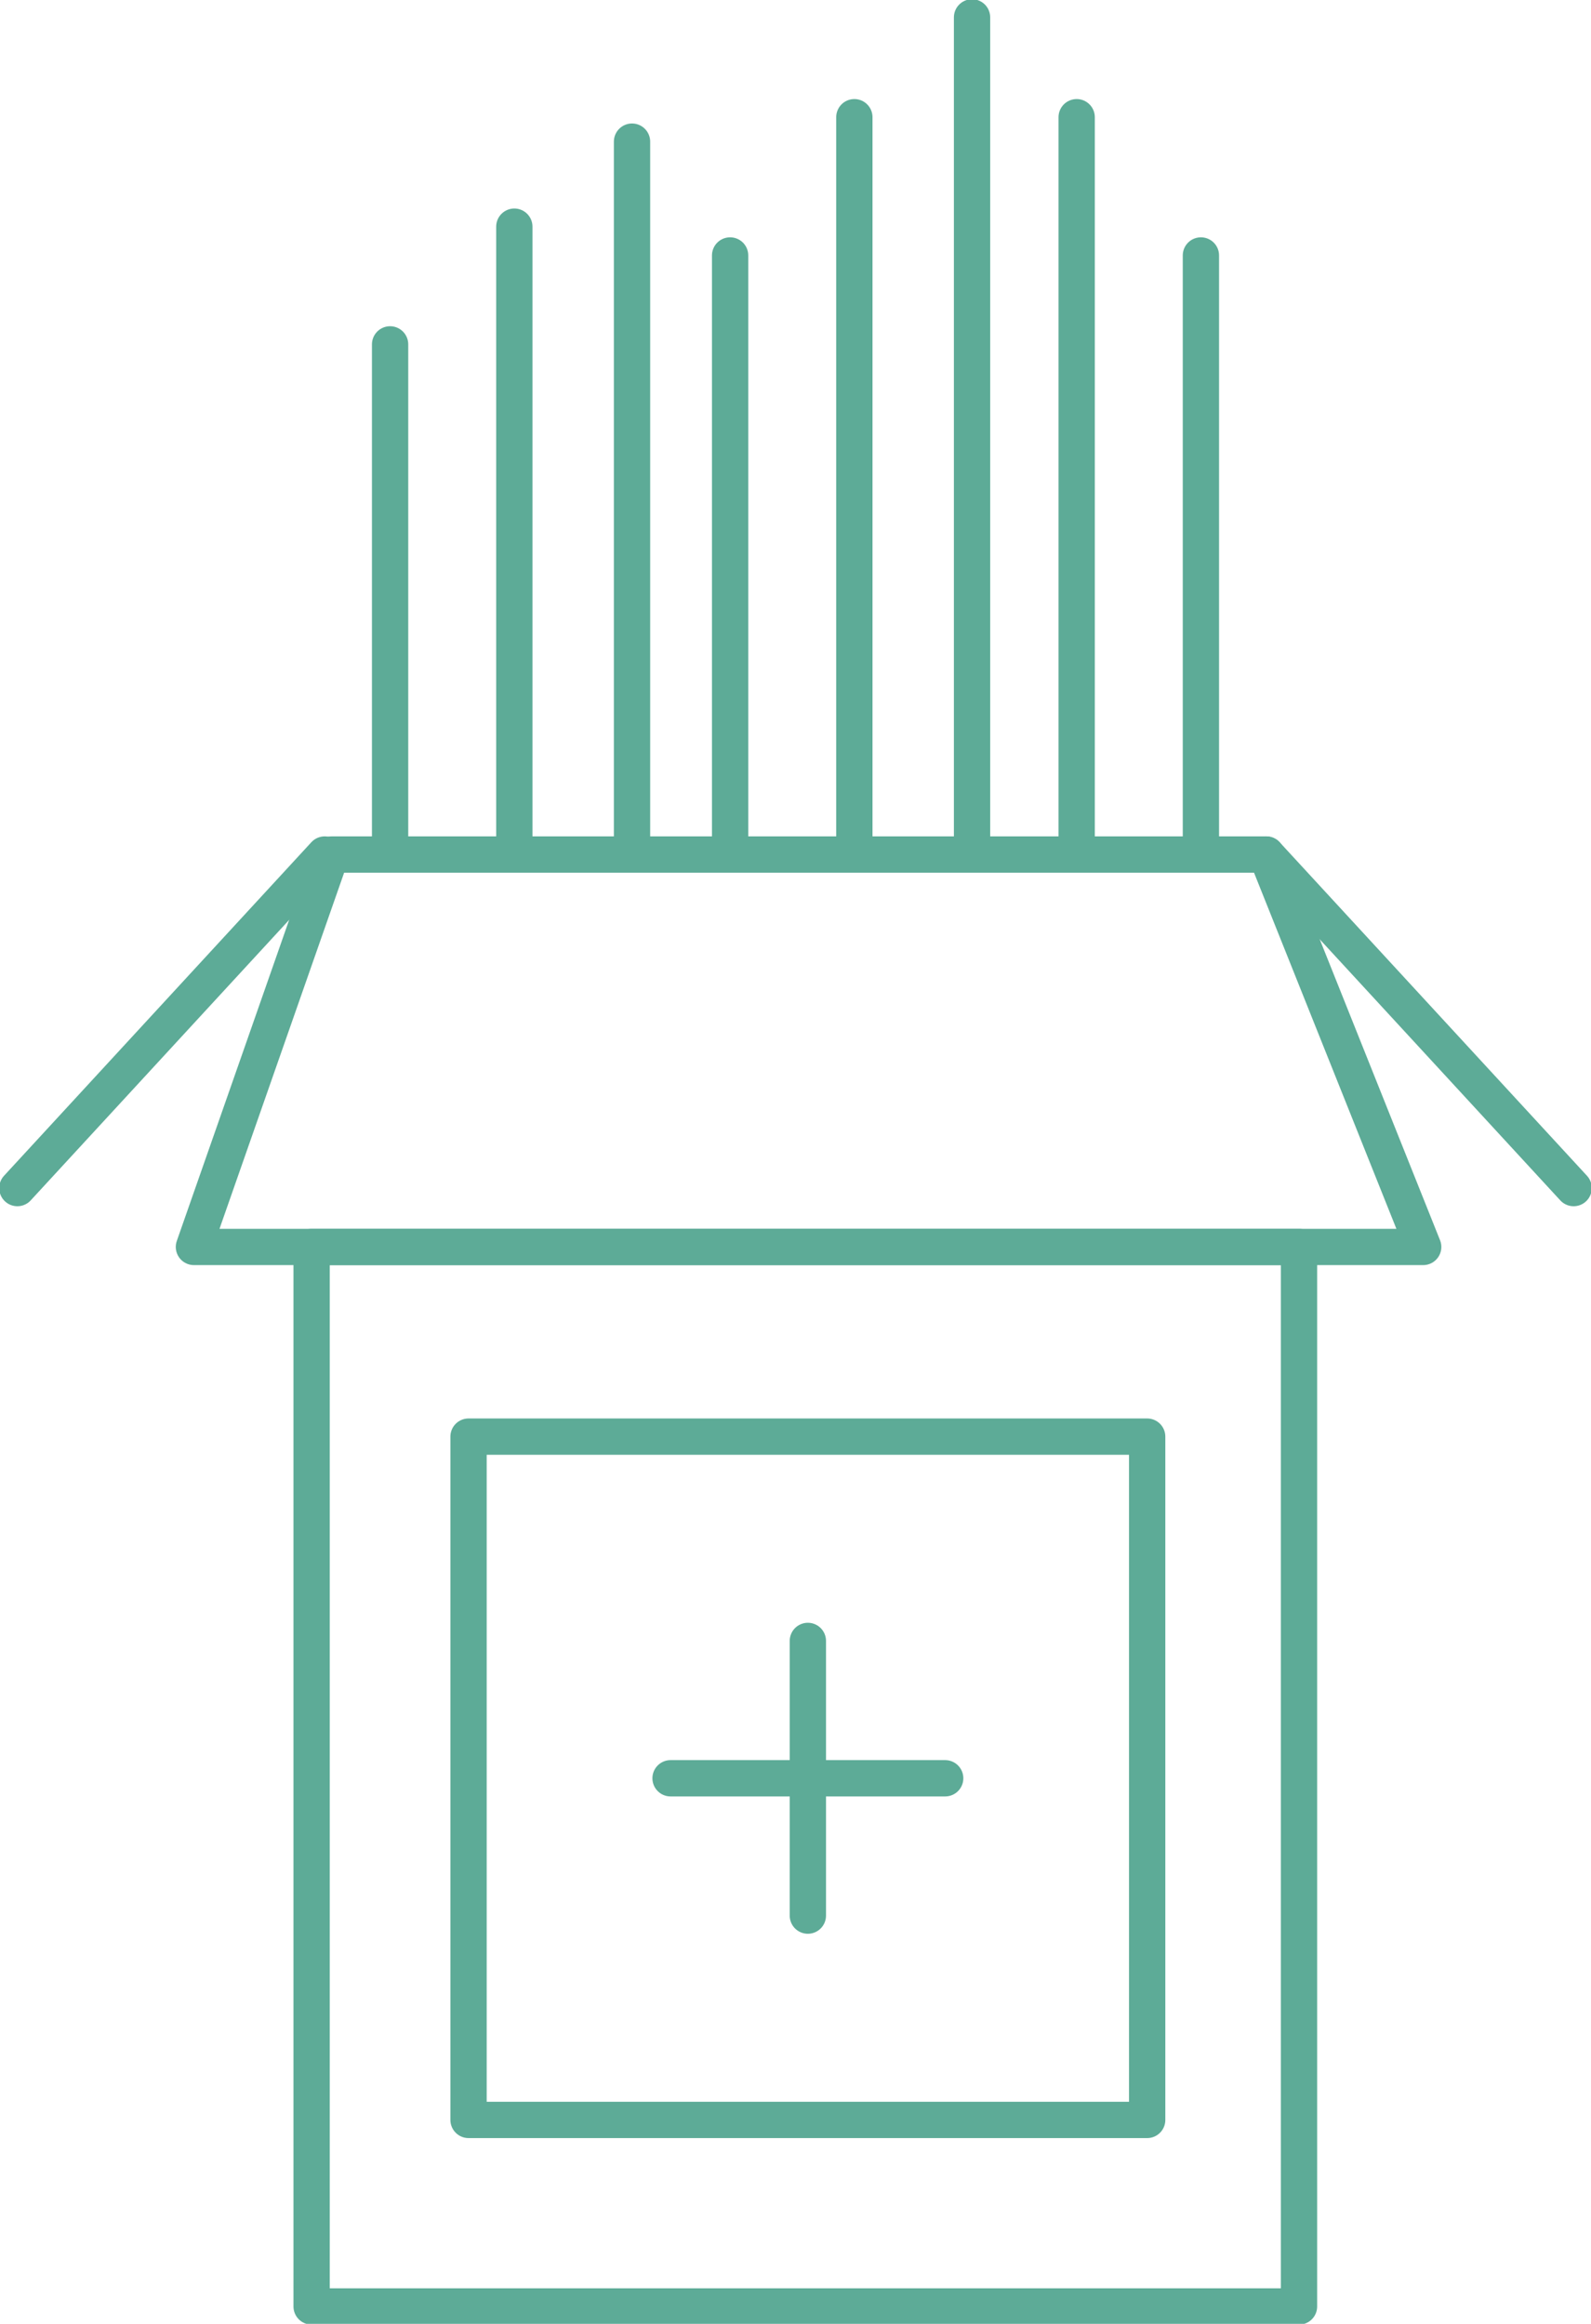 <svg xmlns="http://www.w3.org/2000/svg" xmlns:xlink="http://www.w3.org/1999/xlink" width="87.668" height="128.022" viewBox="0 0 87.668 128.022"><defs><clipPath id="clip-path"><rect id="Rectangle_359" data-name="Rectangle 359" width="87.668" height="128.022" fill="none"></rect></clipPath></defs><g id="Group_5939" data-name="Group 5939" transform="translate(-322.166 -3143.417)"><g id="Group_5921" data-name="Group 5921" transform="translate(322.166 3143.417)"><g id="Group_5916" data-name="Group 5916"><g id="Group_5915" data-name="Group 5915" clip-path="url(#clip-path)"><rect id="Rectangle_358" data-name="Rectangle 358" width="54.407" height="58.37" transform="translate(17.171 68.695)" fill="none" stroke="#5dab97" stroke-linecap="round" stroke-linejoin="round" stroke-width="2"></rect></g></g><rect id="Rectangle_360" data-name="Rectangle 360" width="37.394" height="37.644" transform="translate(25.818 79.144)" fill="none" stroke="#5dab97" stroke-linecap="round" stroke-linejoin="round" stroke-width="2"></rect><line id="Line_3" data-name="Line 3" y2="28.105" transform="translate(21.495 18.972)" fill="none" stroke="#5dab97" stroke-linecap="round" stroke-linejoin="round" stroke-width="2"></line><line id="Line_4" data-name="Line 4" y2="34.59" transform="translate(28.341 12.487)" fill="none" stroke="#5dab97" stroke-linecap="round" stroke-linejoin="round" stroke-width="2"></line><line id="Line_5" data-name="Line 5" y2="38.914" transform="translate(34.826 7.803)" fill="none" stroke="#5dab97" stroke-linecap="round" stroke-linejoin="round" stroke-width="2"></line><line id="Line_6" data-name="Line 6" y2="33.003" transform="translate(40.231 14.073)" fill="none" stroke="#5dab97" stroke-linecap="round" stroke-linejoin="round" stroke-width="2"></line><line id="Line_7" data-name="Line 7" y2="40.619" transform="translate(47.077 6.457)" fill="none" stroke="#5dab97" stroke-linecap="round" stroke-linejoin="round" stroke-width="2"></line><line id="Line_8" data-name="Line 8" y2="33.003" transform="translate(66.173 14.073)" fill="none" stroke="#5dab97" stroke-linecap="round" stroke-linejoin="round" stroke-width="2"></line><line id="Line_9" data-name="Line 9" y2="40.619" transform="translate(59.327 6.457)" fill="none" stroke="#5dab97" stroke-linecap="round" stroke-linejoin="round" stroke-width="2"></line><g id="Group_5918" data-name="Group 5918"><g id="Group_5917" data-name="Group 5917" clip-path="url(#clip-path)"><line id="Line_10" data-name="Line 10" y2="45.697" transform="translate(53.562 0.957)" fill="none" stroke="#5dab97" stroke-linecap="round" stroke-linejoin="round" stroke-width="2"></line></g></g><path id="Path_10880" data-name="Path 10880" d="M78.9,70.806H11.165l7.567-21.618H70.256Z" transform="translate(-0.479 -2.111)" fill="none" stroke="#5dab97" stroke-linecap="round" stroke-linejoin="round" stroke-width="2"></path><g id="Group_5920" data-name="Group 5920"><g id="Group_5919" data-name="Group 5919" clip-path="url(#clip-path)"><line id="Line_11" data-name="Line 11" y1="18.376" x2="16.935" transform="translate(0.957 47.076)" fill="none" stroke="#5dab97" stroke-linecap="round" stroke-linejoin="round" stroke-width="2"></line><line id="Line_12" data-name="Line 12" x1="16.935" y1="18.376" transform="translate(69.776 47.076)" fill="none" stroke="#5dab97" stroke-linecap="round" stroke-linejoin="round" stroke-width="2"></line></g></g><line id="Line_13" data-name="Line 13" y2="15.133" transform="translate(44.515 90.399)" fill="none" stroke="#5dab97" stroke-linecap="round" stroke-linejoin="round" stroke-width="2"></line><line id="Line_14" data-name="Line 14" x2="15.133" transform="translate(36.949 97.966)" fill="none" stroke="#5dab97" stroke-linecap="round" stroke-linejoin="round" stroke-width="2"></line></g></g></svg>